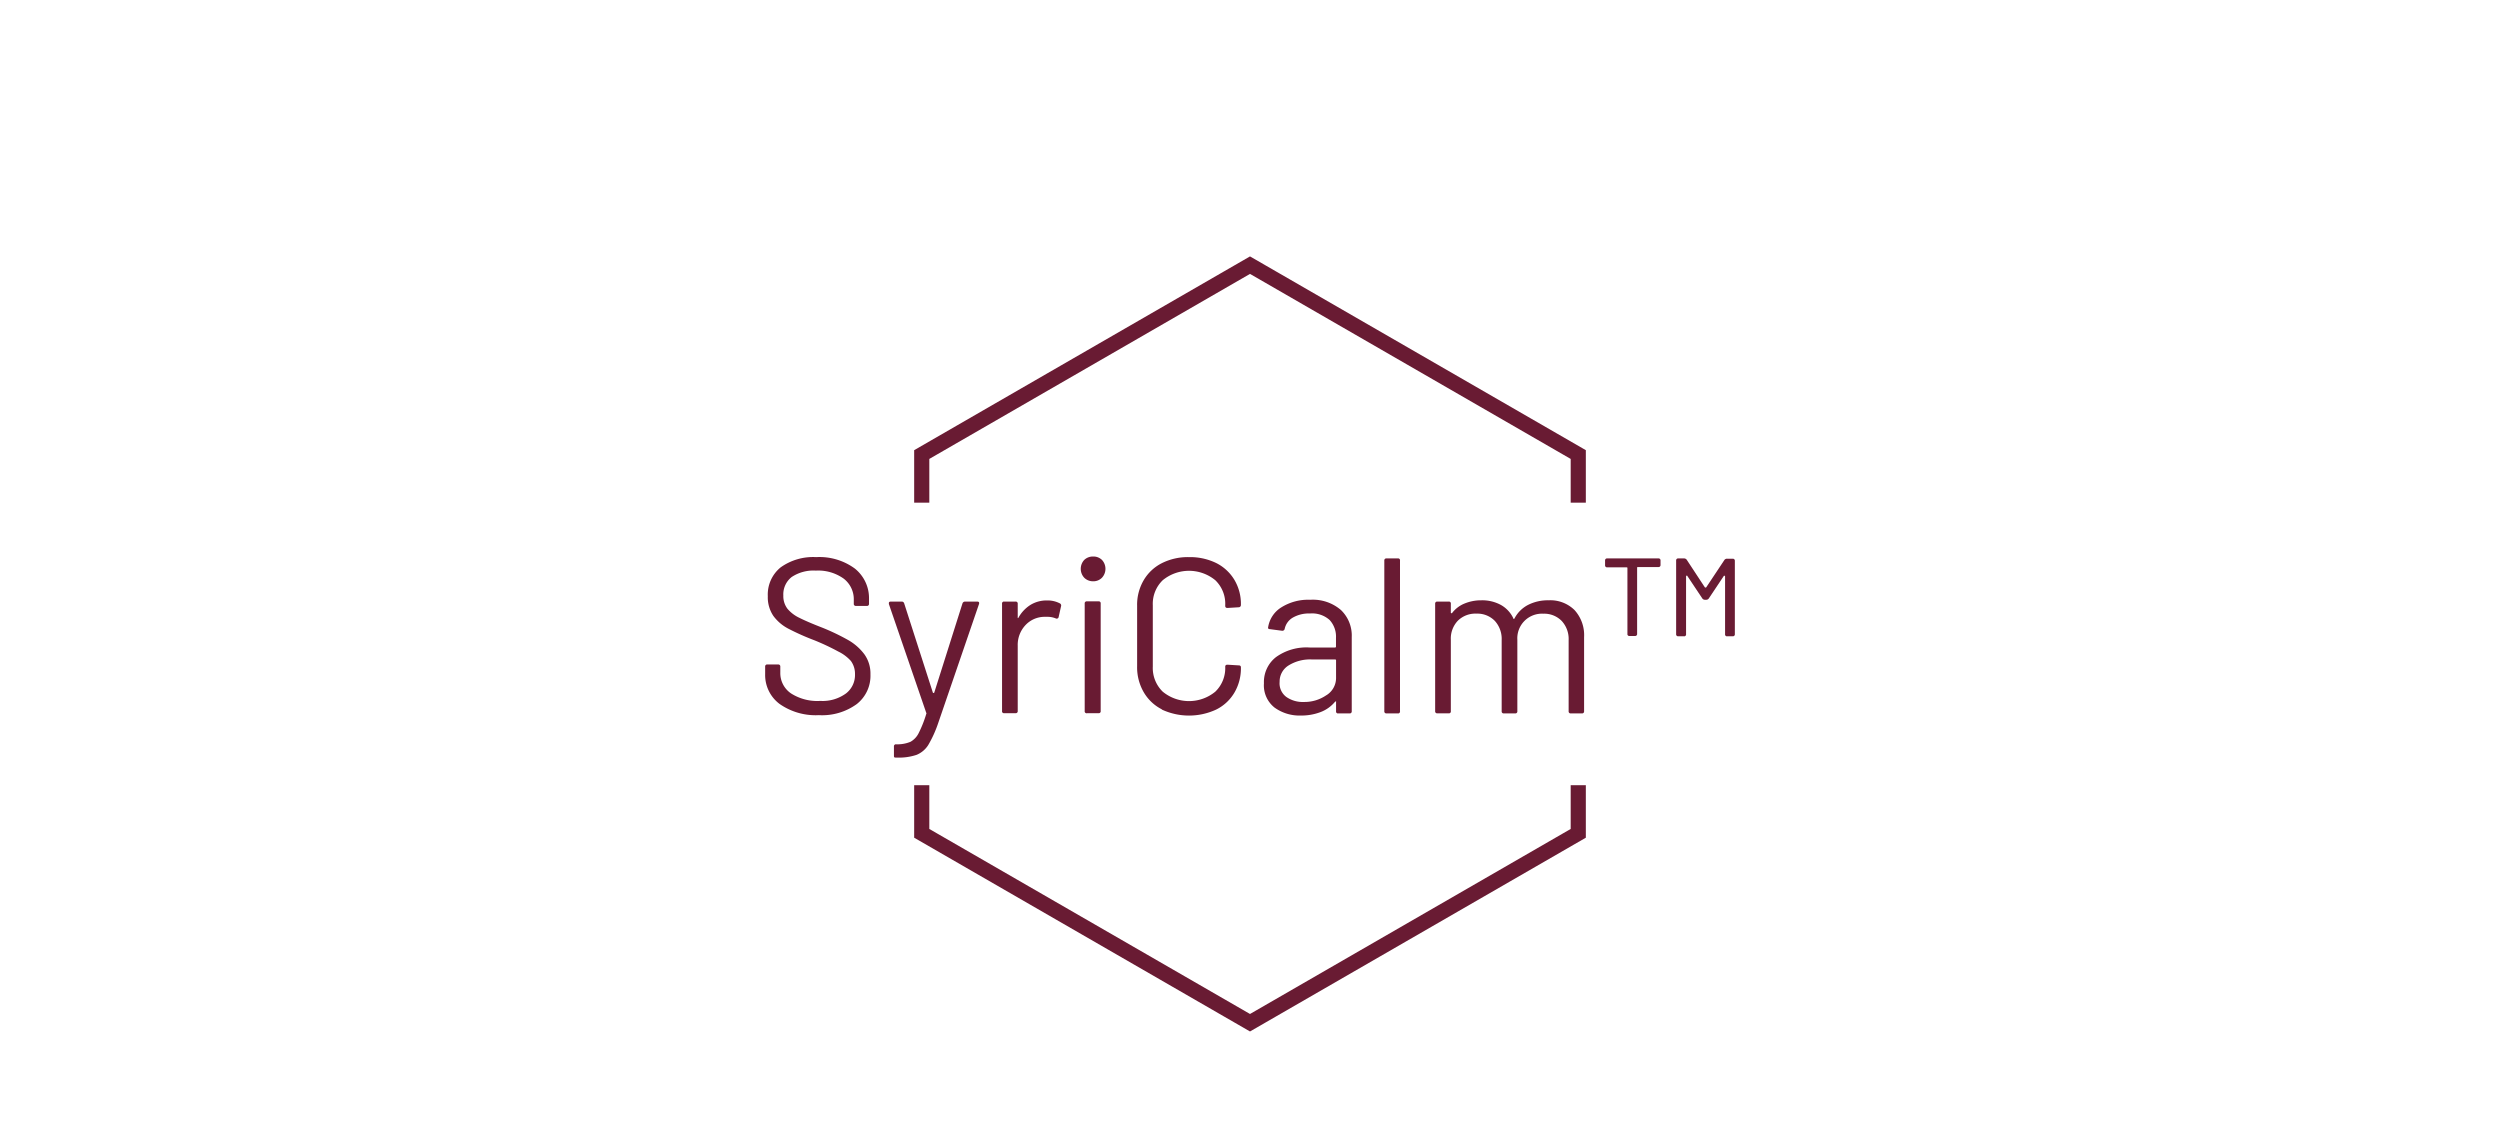<svg id="Ebene_1" data-name="Ebene 1" xmlns="http://www.w3.org/2000/svg" viewBox="0 0 330 150"><defs><style>.cls-1{fill:#691b33;}.cls-2{fill:none;stroke:#691b33;stroke-linecap:square;stroke-width:2px;}</style></defs><path class="cls-1" d="M102.89,92.91A4.77,4.77,0,0,1,101,89V88a.26.26,0,0,1,.29-.29h1.43A.26.26,0,0,1,103,88v.79a3.24,3.24,0,0,0,1.4,2.73,6.43,6.43,0,0,0,3.88,1,5.23,5.23,0,0,0,3.41-1,3.07,3.07,0,0,0,1.17-2.52,2.87,2.87,0,0,0-.54-1.75A5.39,5.39,0,0,0,110.65,86a30.3,30.3,0,0,0-3.17-1.49A32.45,32.45,0,0,1,104.09,83a5.77,5.77,0,0,1-2-1.69,4.4,4.4,0,0,1-.74-2.61,4.62,4.62,0,0,1,1.7-3.81,7.37,7.37,0,0,1,4.69-1.35,7.89,7.89,0,0,1,5.1,1.51,5,5,0,0,1,1.87,4v.64a.26.26,0,0,1-.3.29H113a.26.26,0,0,1-.3-.29v-.52a3.43,3.43,0,0,0-1.32-2.78,5.77,5.77,0,0,0-3.69-1.07,5.19,5.19,0,0,0-3.18.84,2.9,2.9,0,0,0-1.11,2.45,2.74,2.74,0,0,0,.54,1.74,4.64,4.64,0,0,0,1.55,1.19c.67.34,1.7.79,3.1,1.33A29.05,29.05,0,0,1,112,84.51a7,7,0,0,1,2.1,1.86,4.37,4.37,0,0,1,.8,2.66,4.74,4.74,0,0,1-1.81,3.91,7.77,7.77,0,0,1-5,1.46A8.28,8.28,0,0,1,102.89,92.91Z"/><path class="cls-1" d="M118,99.71V98.54a.26.26,0,0,1,.3-.29h.11a4.49,4.49,0,0,0,1.77-.33,2.66,2.66,0,0,0,1.08-1.14,15.41,15.41,0,0,0,1-2.52q.06-.12,0-.18l-4.93-14.35,0-.12c0-.13.08-.2.26-.2H119a.33.33,0,0,1,.35.23l3.79,11.79a.11.11,0,0,0,.18,0l3.73-11.79a.35.35,0,0,1,.35-.23H129c.21,0,.29.11.23.32l-5.39,15.72a15.45,15.45,0,0,1-1.31,2.89,3.31,3.31,0,0,1-1.54,1.3,7.3,7.3,0,0,1-2.58.36h-.2C118,100,118,99.9,118,99.71Z"/><path class="cls-1" d="M139.89,79.64a.31.31,0,0,1,.17.38l-.32,1.43a.26.26,0,0,1-.38.18,2.88,2.88,0,0,0-1.13-.21l-.38,0a3.46,3.46,0,0,0-2.51,1.12,3.81,3.81,0,0,0-1,2.7v8.61a.26.26,0,0,1-.3.29h-1.48a.25.25,0,0,1-.29-.29V79.7a.25.25,0,0,1,.29-.29h1.48a.26.26,0,0,1,.3.29v1.78c0,.06,0,.09,0,.1s.05,0,.07,0A4.69,4.69,0,0,1,136,79.86a4.07,4.07,0,0,1,2.21-.6A3.48,3.48,0,0,1,139.89,79.64Z"/><path class="cls-1" d="M143.12,76.26a1.73,1.73,0,0,1,0-2.35,1.65,1.65,0,0,1,1.17-.45,1.61,1.61,0,0,1,1.17.45,1.73,1.73,0,0,1,0,2.35,1.59,1.59,0,0,1-1.17.47A1.62,1.62,0,0,1,143.12,76.26Zm.06,17.59V79.67a.26.26,0,0,1,.3-.29H145a.25.25,0,0,1,.29.29V93.85a.25.25,0,0,1-.29.29h-1.48A.26.26,0,0,1,143.18,93.85Z"/><path class="cls-1" d="M153.36,93.63a5.8,5.8,0,0,1-2.4-2.28,6.54,6.54,0,0,1-.86-3.4v-8a6.4,6.4,0,0,1,.86-3.35,5.82,5.82,0,0,1,2.4-2.26,7.63,7.63,0,0,1,3.59-.8,7.87,7.87,0,0,1,3.59.78,5.86,5.86,0,0,1,2.4,2.22,6.2,6.2,0,0,1,.86,3.3.31.31,0,0,1-.08.23.29.29,0,0,1-.21.09l-1.48.09q-.3,0-.3-.27v-.08a4.31,4.31,0,0,0-1.31-3.31,5.46,5.46,0,0,0-6.94,0,4.33,4.33,0,0,0-1.31,3.3V88a4.35,4.35,0,0,0,1.31,3.3,5.46,5.46,0,0,0,6.94,0A4.31,4.31,0,0,0,161.73,88V88c0-.17.1-.26.3-.26l1.48.09c.2,0,.29.09.29.26a6.32,6.32,0,0,1-.86,3.34,5.75,5.75,0,0,1-2.4,2.23,8.5,8.5,0,0,1-7.18,0Z"/><path class="cls-1" d="M177,80.52a4.65,4.65,0,0,1,1.43,3.56v9.8a.26.26,0,0,1-.3.29h-1.48a.25.25,0,0,1-.29-.29v-1.2a.11.11,0,0,0,0-.09s-.06,0-.1,0A4.6,4.6,0,0,1,174.3,94a7.11,7.11,0,0,1-2.59.45,5.61,5.61,0,0,1-3.47-1.05,3.74,3.74,0,0,1-1.4-3.21,4.16,4.16,0,0,1,1.59-3.45,6.88,6.88,0,0,1,4.42-1.27h3.38a.11.11,0,0,0,.12-.12V84.19a3.23,3.23,0,0,0-.84-2.35,3.45,3.45,0,0,0-2.58-.86,4.26,4.26,0,0,0-2.27.54A2.25,2.25,0,0,0,169.58,83a.31.31,0,0,1-.35.26l-1.58-.21c-.21,0-.3-.11-.26-.23a3.77,3.77,0,0,1,1.75-2.65,6.65,6.65,0,0,1,3.79-1A5.68,5.68,0,0,1,177,80.52Zm-1.9,11.24a2.67,2.67,0,0,0,1.26-2.32V87.17a.11.11,0,0,0-.12-.12h-3.06a5.36,5.36,0,0,0-3.09.79A2.49,2.49,0,0,0,168.91,90,2.24,2.24,0,0,0,169.8,92a3.78,3.78,0,0,0,2.32.66A5.07,5.07,0,0,0,175.09,91.76Z"/><path class="cls-1" d="M182.73,93.88V74a.26.26,0,0,1,.29-.29h1.49a.25.25,0,0,1,.29.29V93.88a.25.25,0,0,1-.29.29H183A.26.26,0,0,1,182.73,93.88Z"/><path class="cls-1" d="M207.83,80.52a4.91,4.91,0,0,1,1.27,3.58v9.78a.26.26,0,0,1-.29.29h-1.46a.26.26,0,0,1-.29-.29V84.51a3.51,3.51,0,0,0-.92-2.55,3.22,3.22,0,0,0-2.41-.95,3.25,3.25,0,0,0-3.44,3.44v9.43a.26.26,0,0,1-.29.29h-1.49a.26.26,0,0,1-.29-.29V84.51a3.54,3.54,0,0,0-.9-2.55A3.21,3.21,0,0,0,194.9,81a3.29,3.29,0,0,0-2.47.94,3.41,3.41,0,0,0-.92,2.5v9.43a.25.25,0,0,1-.29.29h-1.49a.26.26,0,0,1-.29-.29V79.7a.26.26,0,0,1,.29-.29h1.49a.25.25,0,0,1,.29.29v1.17a.07.07,0,0,0,.05.07s.06,0,.1,0a3.91,3.91,0,0,1,1.65-1.27,5.72,5.72,0,0,1,2.23-.43,5.14,5.14,0,0,1,2.59.62,3.94,3.94,0,0,1,1.64,1.78c0,.09.08.09.14,0a4.19,4.19,0,0,1,1.81-1.8,5.73,5.73,0,0,1,2.66-.6A4.56,4.56,0,0,1,207.83,80.52Z"/><path class="cls-1" d="M211.87,74.6V74a.26.26,0,0,1,.29-.29h6.74a.26.26,0,0,1,.29.29v.56a.26.26,0,0,1-.29.29h-2.68c-.08,0-.12,0-.12.11v8.7a.26.26,0,0,1-.29.29h-.7a.25.25,0,0,1-.29-.29V75c0-.07,0-.11-.12-.11h-2.54A.26.26,0,0,1,211.87,74.6ZM228,73.75h.73A.26.26,0,0,1,229,74V83.7a.26.26,0,0,1-.29.29H228a.25.25,0,0,1-.29-.29V76.11a.11.11,0,0,0-.06-.11s-.07,0-.09,0l-2,3a.41.41,0,0,1-.35.17h-.15a.41.41,0,0,1-.35-.17l-2-3s-.05-.07-.09,0a.11.11,0,0,0-.06.11V83.7a.25.25,0,0,1-.29.29h-.73a.26.26,0,0,1-.29-.29V74a.26.26,0,0,1,.29-.29h.76a.44.44,0,0,1,.35.18l2.39,3.64a.15.15,0,0,0,.18,0l2.42-3.64A.44.44,0,0,1,228,73.75Z"/><polyline class="cls-2" points="208.33 65.35 208.33 60 165 35 121.67 60 121.67 65.35"/><polyline class="cls-2" points="121.67 104.65 121.67 110 165 135 208.33 110 208.33 104.65"/></svg>